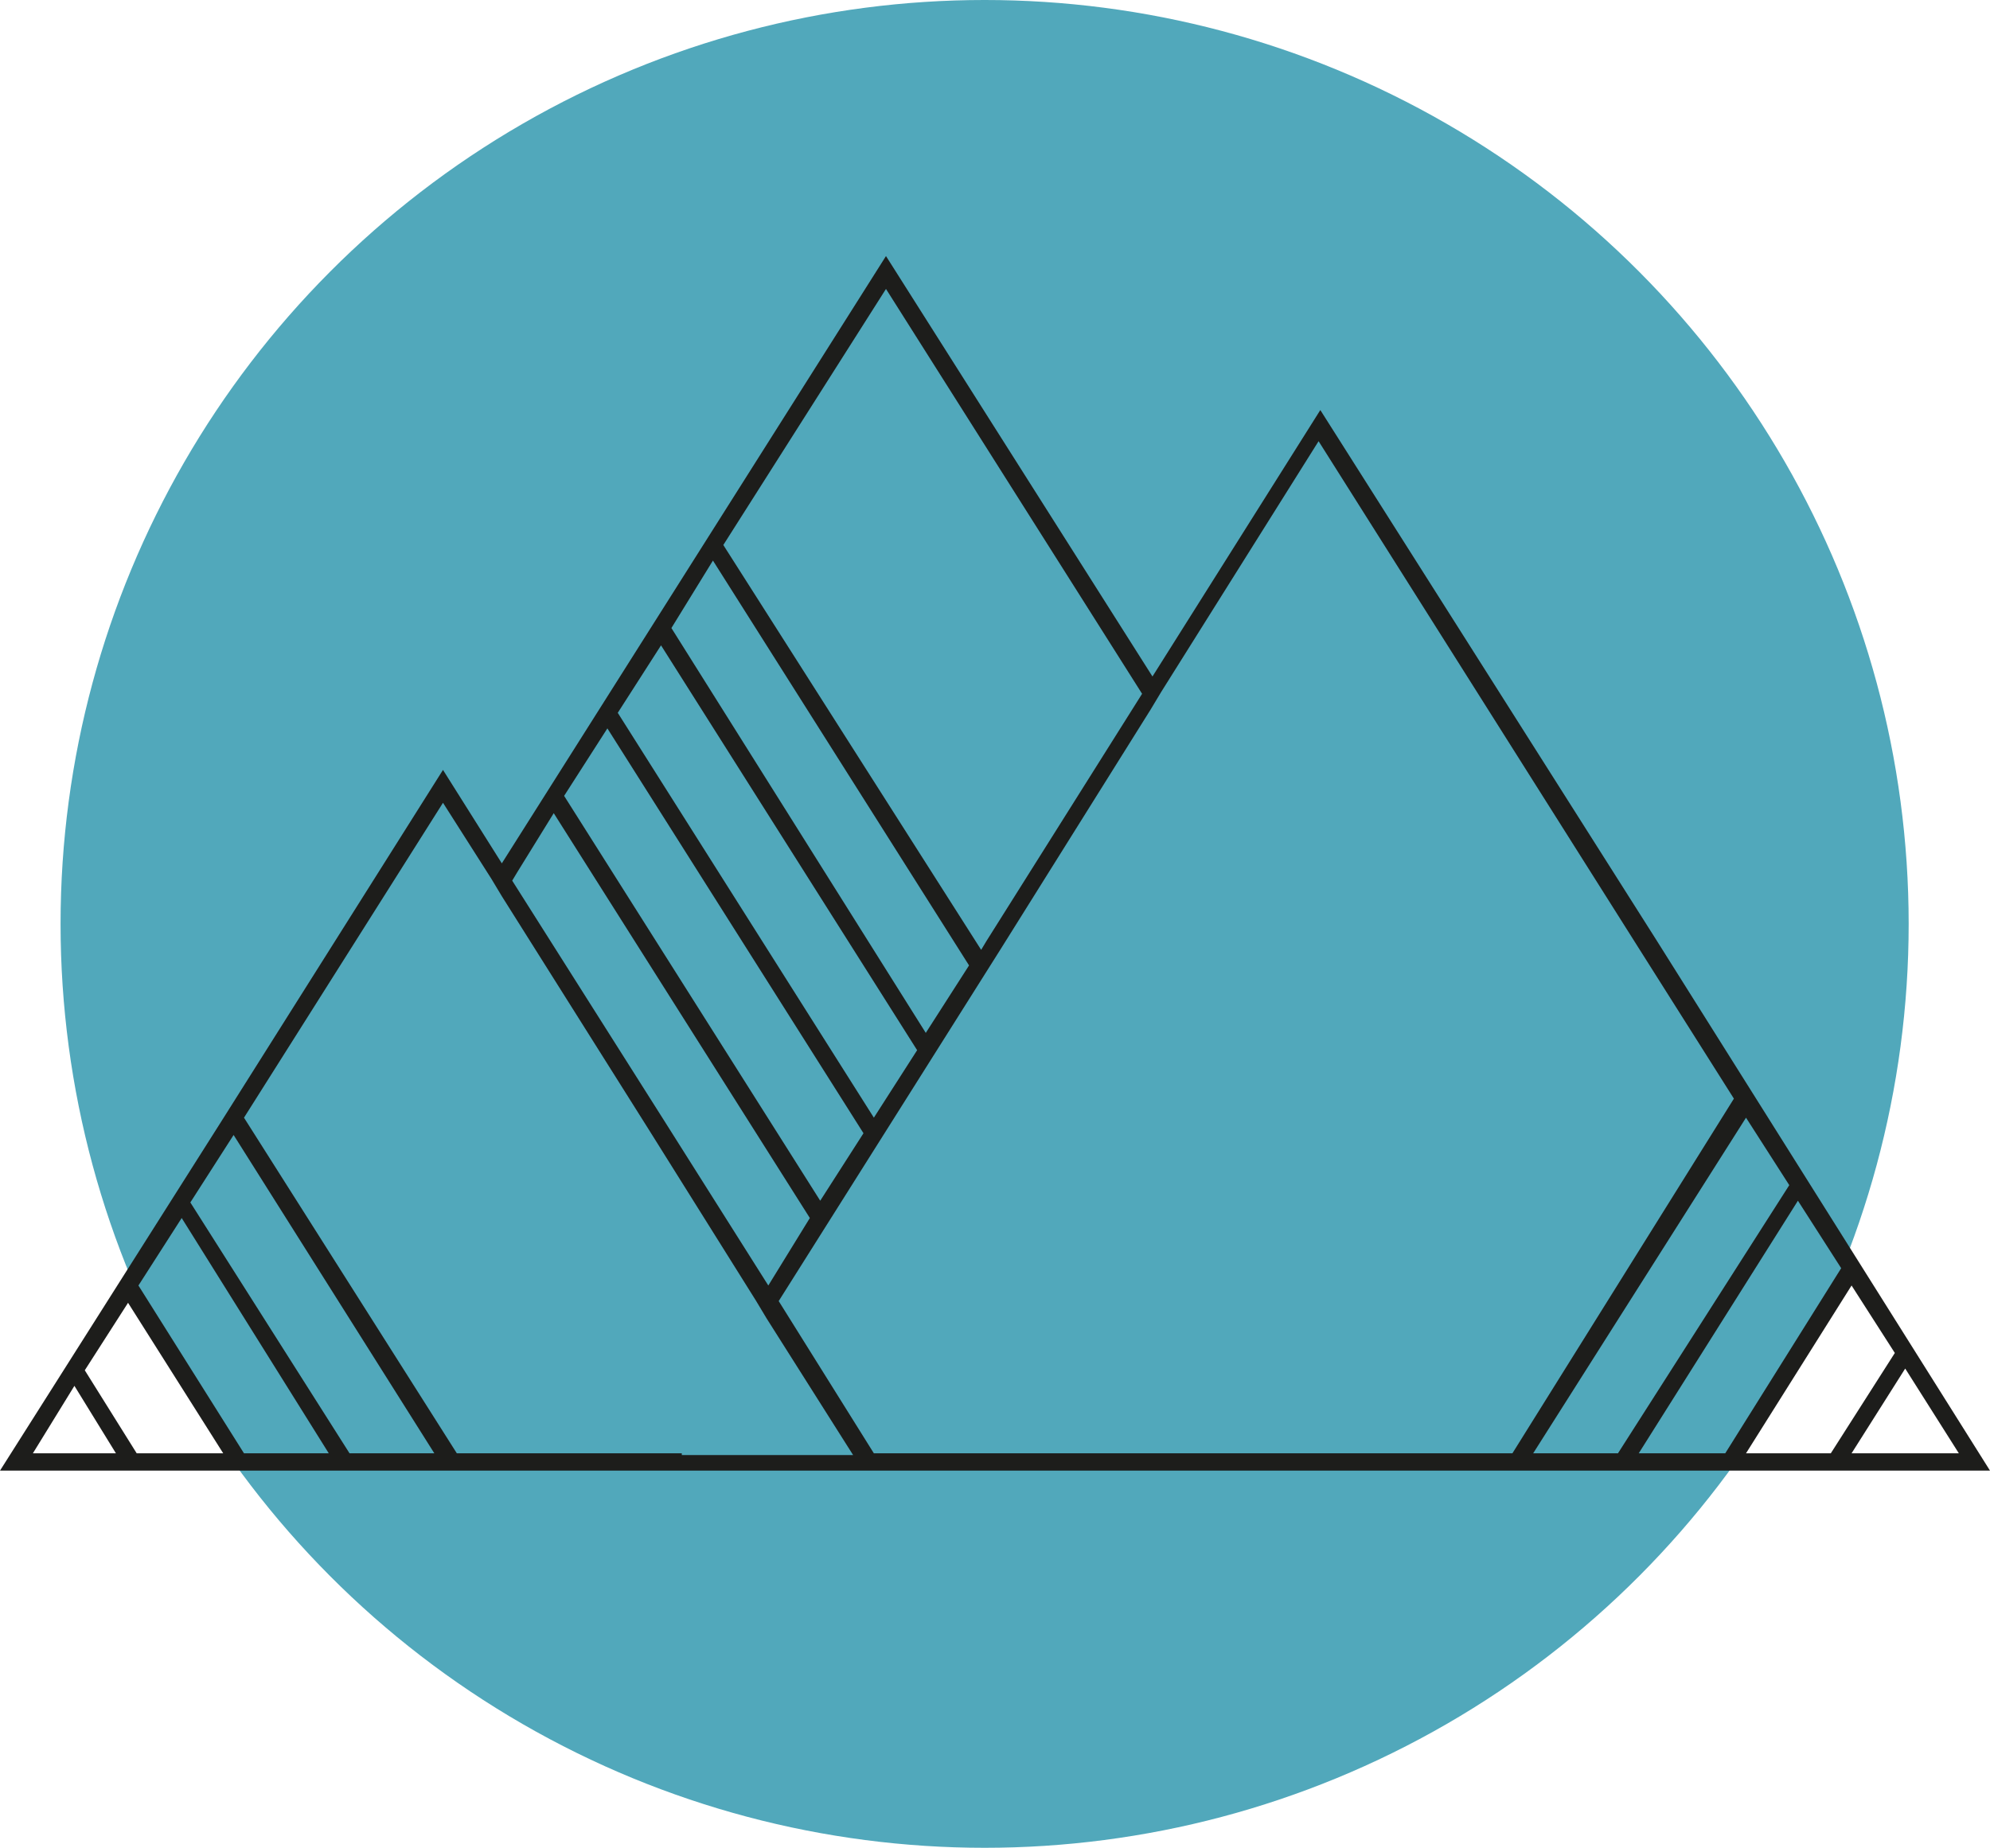 <?xml version="1.0" encoding="utf-8"?>
<!-- Generator: Adobe Illustrator 26.5.2, SVG Export Plug-In . SVG Version: 6.00 Build 0)  -->
<svg version="1.1" id="Ebene_1" xmlns="http://www.w3.org/2000/svg" xmlns:xlink="http://www.w3.org/1999/xlink" x="0px" y="0px"
	 viewBox="0 0 115 106.8" style="enable-background:new 0 0 115 106.8;" xml:space="preserve">
<style type="text/css">
	.st0{fill:#51A8BB;}
	.st1{fill:#1D1D1B;}
</style>
<g>
	<circle class="st0" cx="56.9" cy="53.4" r="53.4"/>
</g>
<path class="st1" d="M95.7,54.3L76.3,23.7l-9.7,15.4L51.2,14.8L29,49.9l0,0l-3.4-5.4L12.8,64.8L0,85h6.8h18.8h12h13.6h0h25.1h19.3
	H115L95.7,54.3z M51.2,16.7l14.8,23.4l-9,14.3l-0.3,0.5L41.8,31.5L51.2,16.7z M41.2,32.4L56,55.8l-2.5,3.9L38.8,36.3L41.2,32.4z
	 M38.2,37.3l14.8,23.4l-2.5,3.9L35.7,41.2L38.2,37.3z M35.1,42.1l14.8,23.4l-2.5,3.9L32.6,46L35.1,42.1z M29.9,50.4L32,47l14.8,23.4
	l-2.4,3.9l-6-9.5l-8.8-13.9L29.9,50.4z M1.9,84l2.4-3.9L6.7,84H1.9z M8.7,84H7.9l-3-4.8l2.5-3.9l5.5,8.7H8.7z M14.1,84L8,74.3
	l2.5-3.9L19,84H14.1z M20.2,84L11,69.5l2.5-3.9L25.1,84H20.2z M39.4,84h-1.2H26.4L14.1,64.6l11.5-18.2l2.8,4.4l0.6,1l8.5,13.5
	l6.2,9.9l0.6,1l5,7.9H39.4z M76.3,84H51.2h-0.7L45,75.2l12.8-20.3L66.5,41l0.6-1l9.1-14.5l18.5,29.3l5.5,8.7L87.4,84H76.3z M88.6,84
	l12.3-19.4l2.5,3.9L93.5,84H88.6z M94.9,84h-0.2l9.2-14.6l2.5,3.9L99.7,84H94.9z M100.9,84l6.1-9.7l2.5,3.9l-3.7,5.8H100.9z
	 M110.1,79.1l3.1,4.9H107L110.1,79.1z"/>
</svg>
